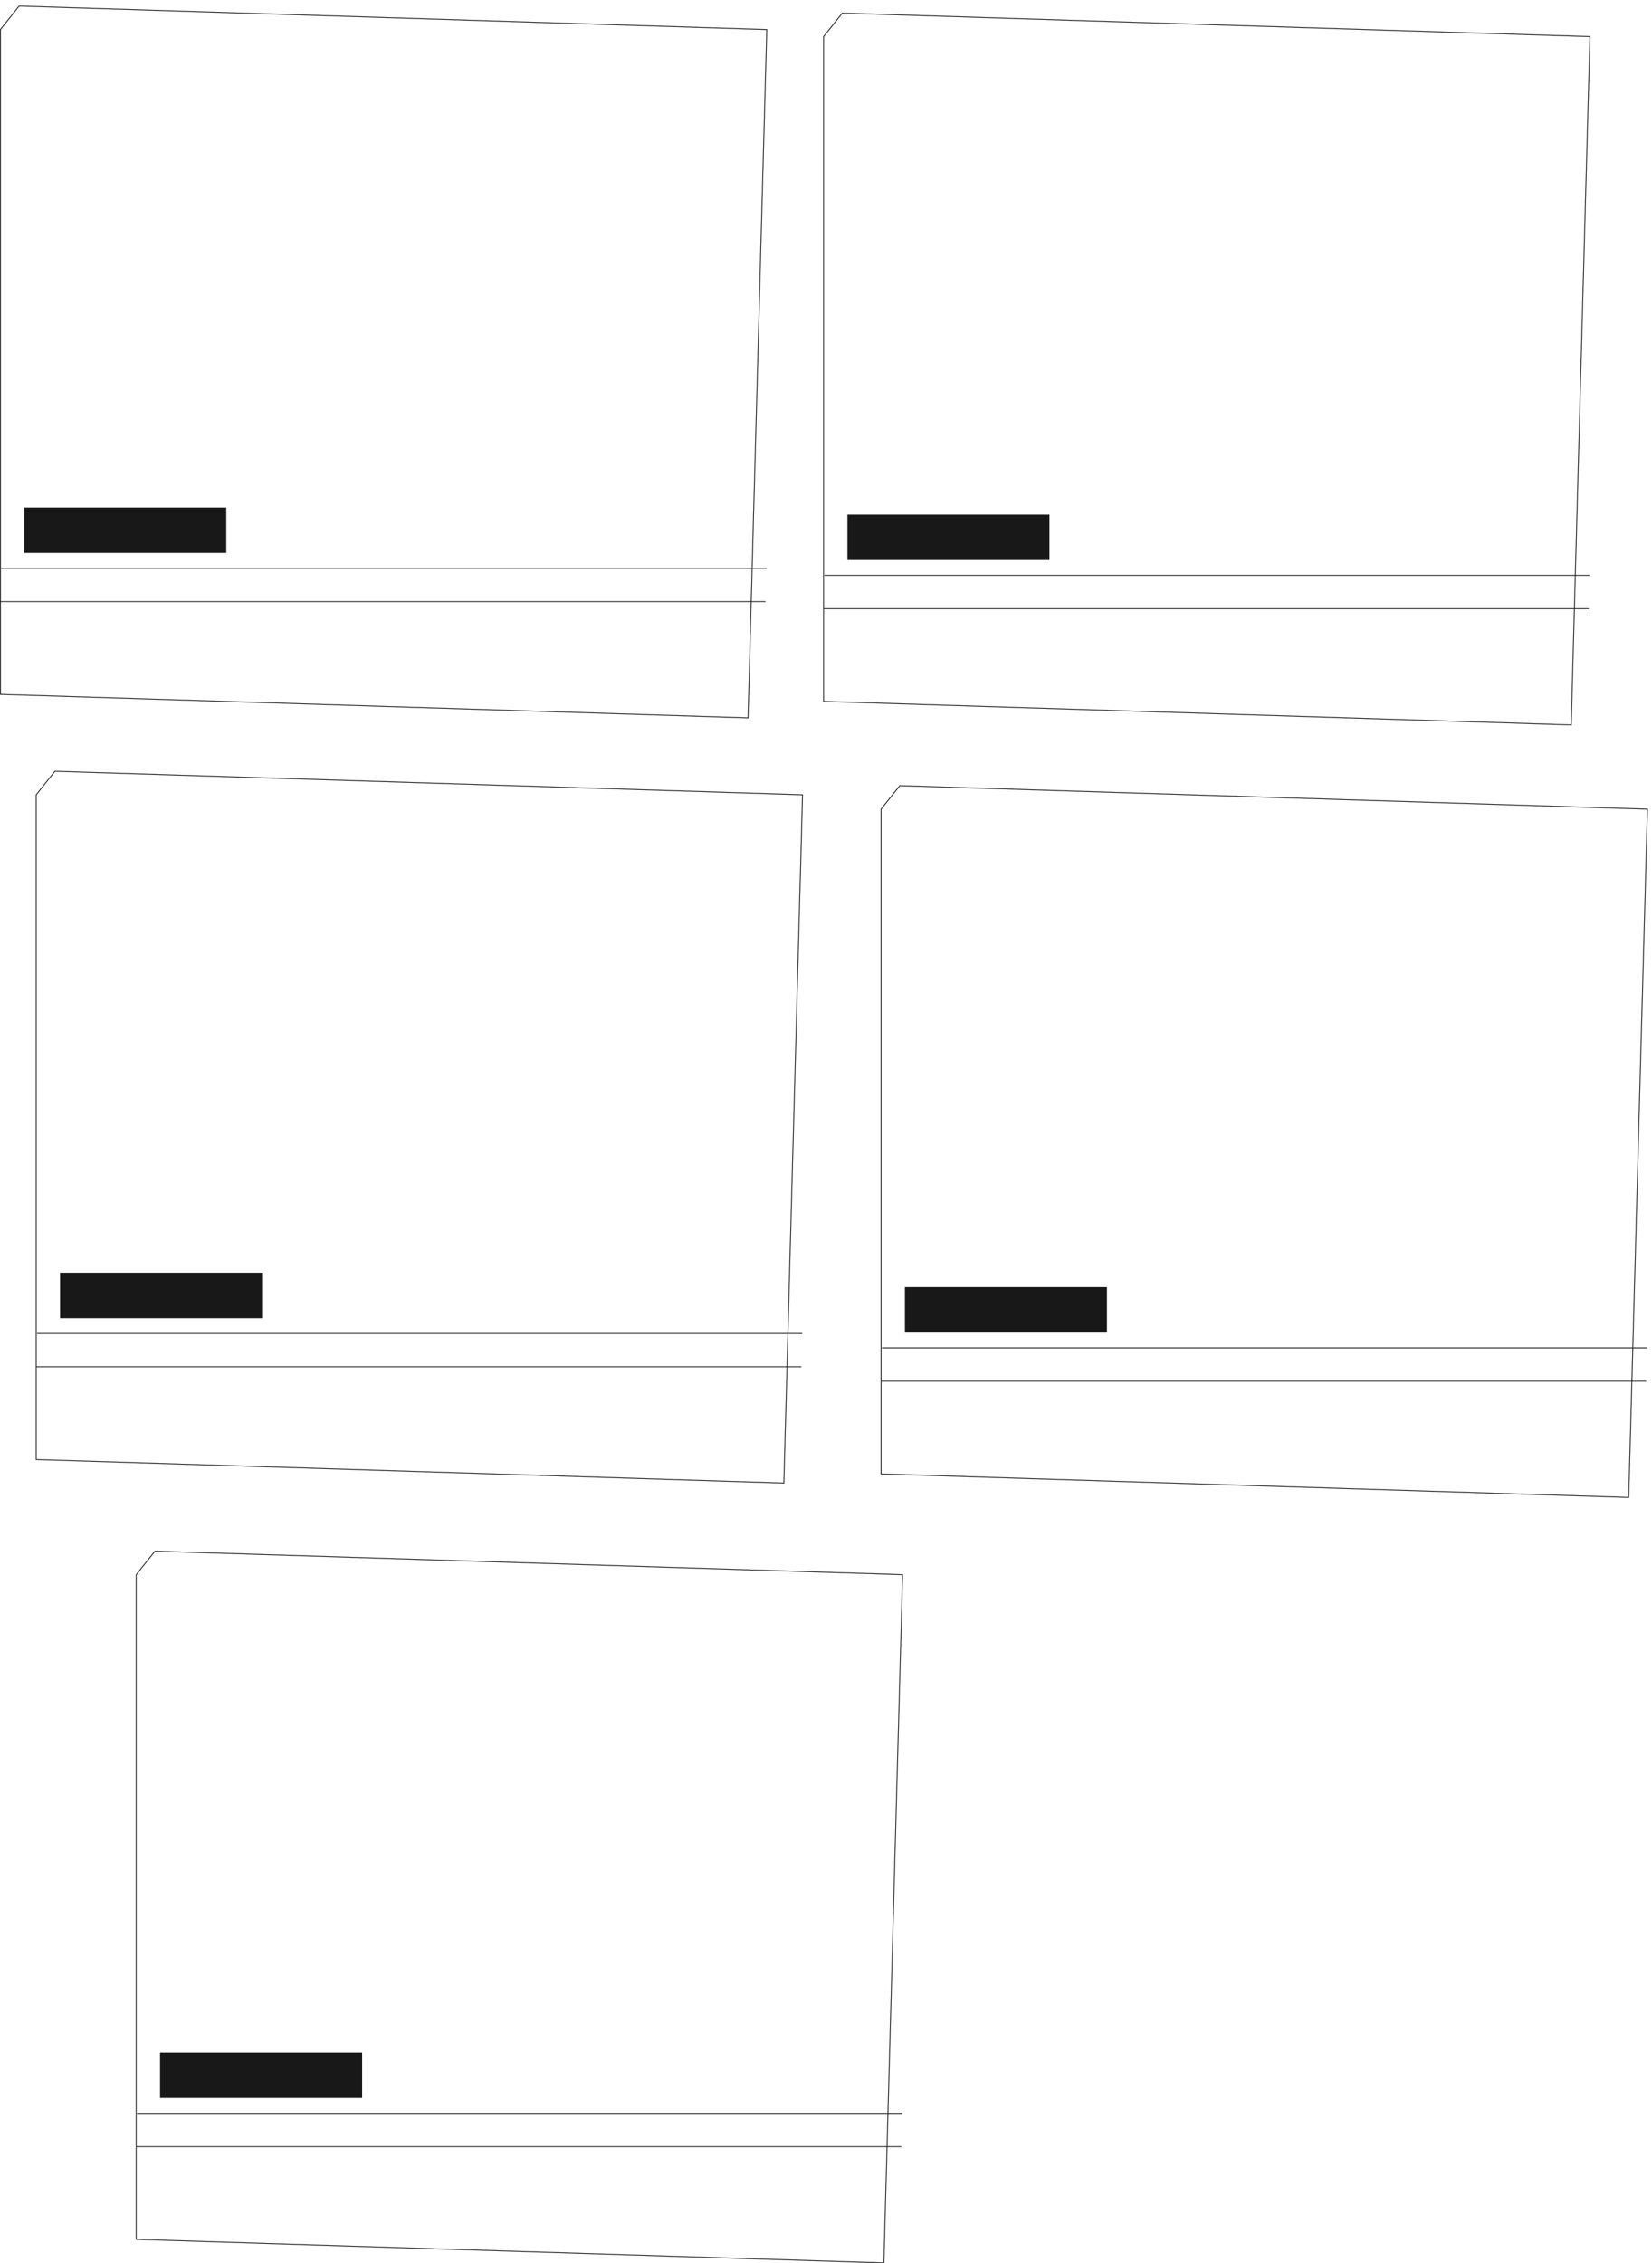 <svg xmlns="http://www.w3.org/2000/svg" xml:space="preserve" width="561.344" height="768.667"><defs><clipPath id="a" clipPathUnits="userSpaceOnUse"><path d="M2103.12 5747h1960.52V3927.31H2103.12Z" clip-rule="evenodd"/></clipPath><clipPath id="b" clipPathUnits="userSpaceOnUse"><path d="M2165.48 4465.4h516.24v-115.92h-516.24z" clip-rule="evenodd"/></clipPath><clipPath id="c" clipPathUnits="userSpaceOnUse"><path d="M0 5765h1960.52V3945.31H0Z" clip-rule="evenodd"/></clipPath><clipPath id="d" clipPathUnits="userSpaceOnUse"><path d="M62.36 4483.4h516.242v-115.92H62.359Z" clip-rule="evenodd"/></clipPath><clipPath id="e" clipPathUnits="userSpaceOnUse"><path d="M91.441 3810.92H2051.96V1991.23H91.441Z" clip-rule="evenodd"/></clipPath><clipPath id="f" clipPathUnits="userSpaceOnUse"><path d="M153.801 2529.32h516.238V2413.4H153.801Z" clip-rule="evenodd"/></clipPath><clipPath id="g" clipPathUnits="userSpaceOnUse"><path d="M2250 3774.2h1960.52V1954.51H2250Z" clip-rule="evenodd"/></clipPath><clipPath id="h" clipPathUnits="userSpaceOnUse"><path d="M2312.36 2492.6h516.24v-115.92h-516.24Z" clip-rule="evenodd"/></clipPath><clipPath id="i" clipPathUnits="userSpaceOnUse"><path d="M0 0h4210.52v5765H0Z"/></clipPath><clipPath id="j" clipPathUnits="userSpaceOnUse"><path d="M0 5765h4210.52V-.29H0Z" clip-rule="evenodd"/></clipPath><clipPath id="k" clipPathUnits="userSpaceOnUse"><path d="M347.039 1819.4H2307.56V-.29H347.039Z" clip-rule="evenodd"/></clipPath><clipPath id="l" clipPathUnits="userSpaceOnUse"><path d="M347.039 1819.4H2307.56V-.29H347.039Z" clip-rule="evenodd"/></clipPath><clipPath id="m" clipPathUnits="userSpaceOnUse"><path d="M409.398 537.801h516.243V421.879H409.398Z" clip-rule="evenodd"/></clipPath></defs><g clip-path="url(#a)" transform="matrix(.133 0 0 -.133 -.059 768.667)"><path d="M2104.64 5685.93V3988.38l1910.12-59.99 47.8 1757.54-1910.11 59.99zm2.16-1375.69h1954.93m-2.29-84.96H2104.2" style="fill:none;stroke:#191818;stroke-width:2.16;stroke-linecap:butt;stroke-linejoin:miter;stroke-miterlimit:10;stroke-dasharray:none;stroke-opacity:1"/></g><g clip-path="url(#b)" transform="matrix(.133 0 0 -.133 -.059 768.667)"><path d="M2166.56 4464.32v-113.76h514.08v113.76h-514.08" style="fill:#191818;fill-opacity:1;fill-rule:evenodd;stroke:none"/><path d="M2166.56 4464.32v-113.76h514.08v113.76z" style="fill:none;stroke:#191818;stroke-width:2.16;stroke-linecap:butt;stroke-linejoin:miter;stroke-miterlimit:10;stroke-dasharray:none;stroke-opacity:1"/></g><g clip-path="url(#c)" transform="matrix(.133 0 0 -.133 -.059 768.667)"><path d="M1.52 5703.93V4006.38l1910.12-59.99 47.8 1757.54-1910.116 59.99zm2.16-1375.69h1954.93m-2.29-84.96H1.078" style="fill:none;stroke:#191818;stroke-width:2.16;stroke-linecap:butt;stroke-linejoin:miter;stroke-miterlimit:10;stroke-dasharray:none;stroke-opacity:1"/></g><g clip-path="url(#d)" transform="matrix(.133 0 0 -.133 -.059 768.667)"><path d="M63.441 4482.32v-113.76H577.52v113.76H63.441" style="fill:#191818;fill-opacity:1;fill-rule:evenodd;stroke:none"/><path d="M63.441 4482.32v-113.76H577.52v113.76z" style="fill:none;stroke:#191818;stroke-width:2.16;stroke-linecap:butt;stroke-linejoin:miter;stroke-miterlimit:10;stroke-dasharray:none;stroke-opacity:1"/></g><g clip-path="url(#e)" transform="matrix(.133 0 0 -.133 -.059 768.667)"><path d="M92.96 3749.85V2052.3l1910.12-59.99 47.8 1757.54-1910.114 59.99zm2.161-1375.69H2050.05m-2.29-84.96H92.52" style="fill:none;stroke:#191818;stroke-width:2.16;stroke-linecap:butt;stroke-linejoin:miter;stroke-miterlimit:10;stroke-dasharray:none;stroke-opacity:1"/></g><g clip-path="url(#f)" transform="matrix(.133 0 0 -.133 -.059 768.667)"><path d="M154.879 2528.24v-113.76h514.082v113.76H154.879" style="fill:#191818;fill-opacity:1;fill-rule:evenodd;stroke:none"/><path d="M154.879 2528.24v-113.76h514.082v113.76z" style="fill:none;stroke:#191818;stroke-width:2.16;stroke-linecap:butt;stroke-linejoin:miter;stroke-miterlimit:10;stroke-dasharray:none;stroke-opacity:1"/></g><g clip-path="url(#g)" transform="matrix(.133 0 0 -.133 -.059 768.667)"><path d="M2251.52 3713.13V2015.58l1910.12-59.99 47.8 1757.54-1910.11 59.99zm2.16-1375.69h1954.93m-2.29-84.96H2251.08" style="fill:none;stroke:#191818;stroke-width:2.16;stroke-linecap:butt;stroke-linejoin:miter;stroke-miterlimit:10;stroke-dasharray:none;stroke-opacity:1"/></g><g clip-path="url(#h)" transform="matrix(.133 0 0 -.133 -.059 768.667)"><path d="M2313.44 2491.52v-113.76h514.08v113.76h-514.08" style="fill:#191818;fill-opacity:1;fill-rule:evenodd;stroke:none"/><path d="M2313.44 2491.52v-113.76h514.08v113.76z" style="fill:none;stroke:#191818;stroke-width:2.16;stroke-linecap:butt;stroke-linejoin:miter;stroke-miterlimit:10;stroke-dasharray:none;stroke-opacity:1"/></g><g clip-path="url(#i)" transform="matrix(.133 0 0 -.133 -.059 768.667)"><g clip-path="url(#j)"><g clip-path="url(#k)"><g clip-path="url(#l)"><path d="M348.559 1758.33V60.781L2258.68.79l47.8 1757.541-1910.113 59.99Zm2.16-1375.689H2305.65m-2.29-84.961H348.121" style="fill:none;stroke:#191818;stroke-width:2.16;stroke-linecap:butt;stroke-linejoin:miter;stroke-miterlimit:10;stroke-dasharray:none;stroke-opacity:1"/></g></g></g></g><g clip-path="url(#m)" transform="matrix(.133 0 0 -.133 -.059 768.667)"><path d="M410.48 536.719V422.961h514.079v113.758H410.48" style="fill:#191818;fill-opacity:1;fill-rule:evenodd;stroke:none"/><path d="M410.48 536.719V422.961h514.079v113.758z" style="fill:none;stroke:#191818;stroke-width:2.16;stroke-linecap:butt;stroke-linejoin:miter;stroke-miterlimit:10;stroke-dasharray:none;stroke-opacity:1"/></g></svg>
